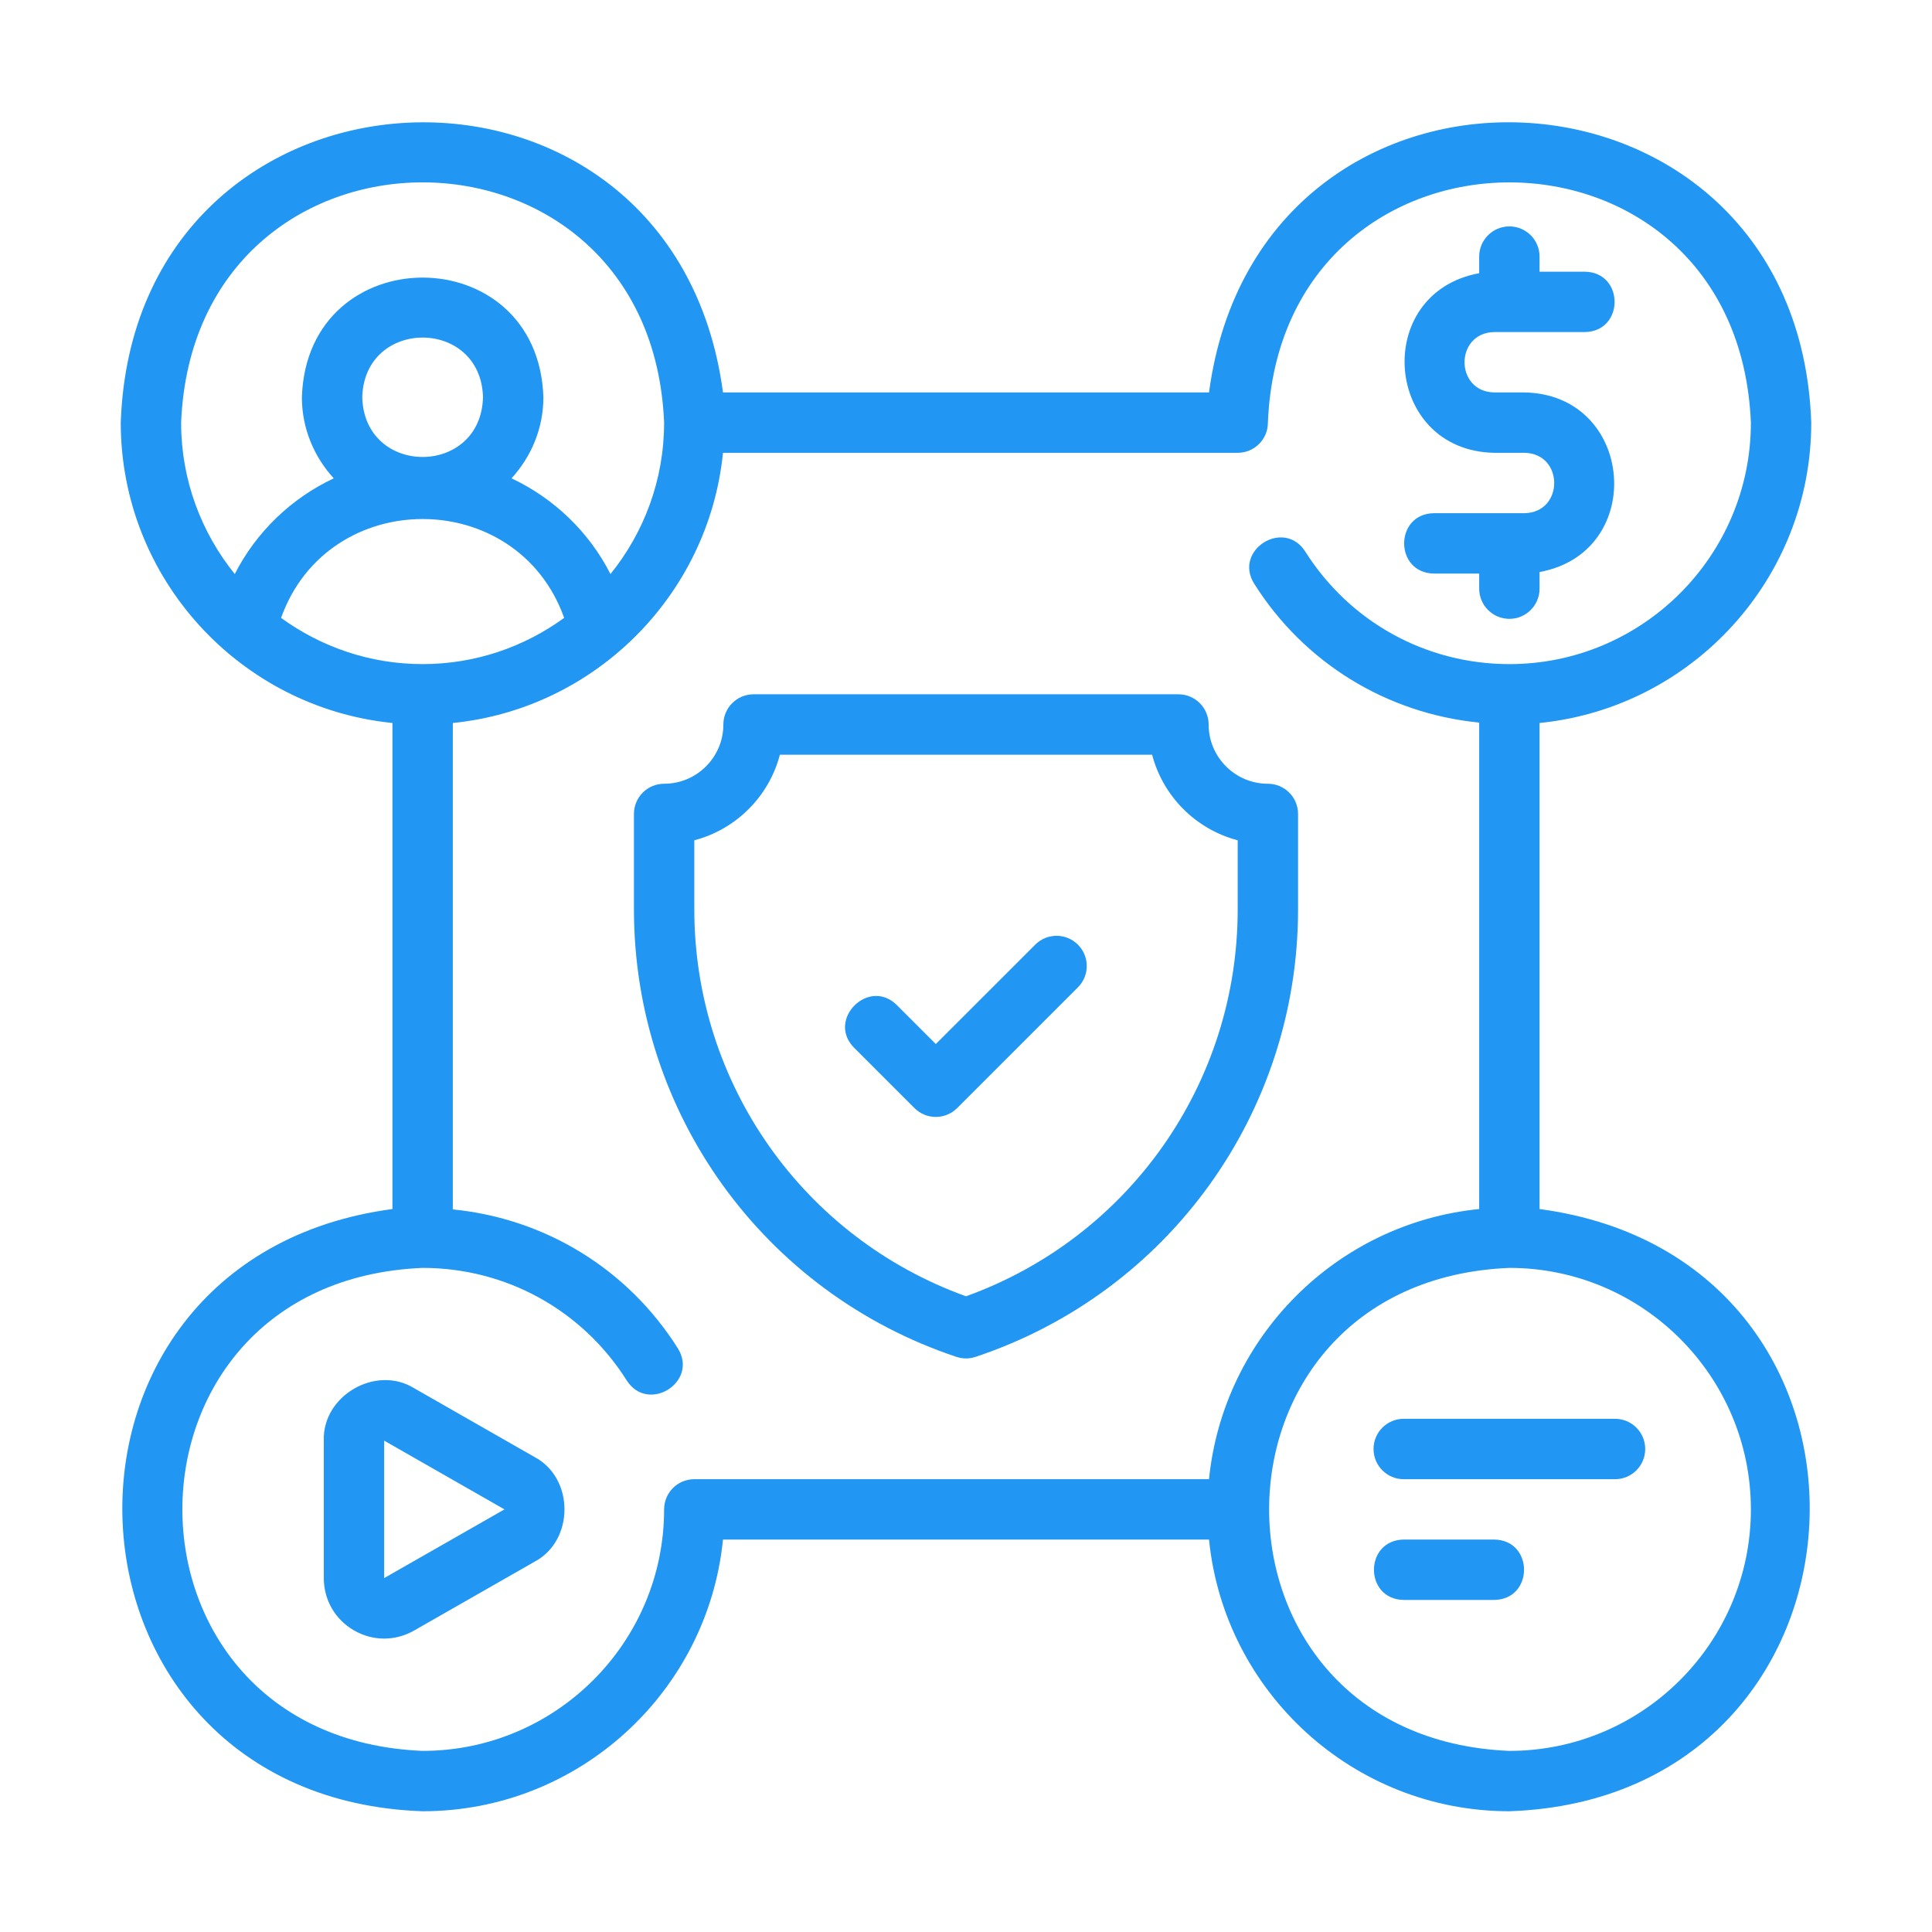 <svg width="70" height="70" viewBox="0 0 70 70" fill="none" xmlns="http://www.w3.org/2000/svg">
<path d="M55.234 18.594H51.953C50.518 18.615 50.514 20.758 51.953 20.781H53.594V21.328C53.594 21.933 54.084 22.422 54.688 22.422C55.291 22.422 55.781 21.933 55.781 21.328V20.726C59.689 20.01 59.233 14.289 55.234 14.219H54.141C52.704 14.194 52.703 12.056 54.141 12.031H57.422C58.857 12.01 58.861 9.867 57.422 9.844H55.781V9.297C55.781 8.692 55.291 8.203 54.688 8.203C54.084 8.203 53.594 8.692 53.594 9.297V9.899C49.686 10.615 50.142 16.336 54.141 16.406H55.234C56.671 16.431 56.672 18.569 55.234 18.594Z" fill="#2196F3"/>
<path d="M65.625 15.312C65.142 1.461 45.634 0.547 43.805 14.219C43.805 14.219 26.195 14.219 26.195 14.219C24.378 0.562 4.858 1.448 4.375 15.313C4.377 20.964 8.697 25.639 14.219 26.195V43.806C0.562 45.622 1.448 65.142 15.313 65.625C20.974 65.625 25.644 61.3 26.195 55.781H43.805C44.356 61.3 49.026 65.625 54.688 65.625C68.536 65.144 69.456 45.635 55.781 43.806C55.781 43.806 55.781 26.195 55.781 26.195C61.301 25.644 65.625 20.974 65.625 15.312ZM6.562 15.312C7.043 3.704 23.584 3.708 24.062 15.313C24.062 17.389 23.332 19.296 22.119 20.799C21.34 19.27 20.071 18.055 18.533 17.331C19.243 16.553 19.688 15.528 19.688 14.394C19.504 8.612 11.12 8.613 10.938 14.394C10.938 15.528 11.382 16.553 12.092 17.331C10.554 18.055 9.285 19.27 8.506 20.799C7.293 19.296 6.562 17.389 6.562 15.312ZM15.312 24.062C13.396 24.062 11.627 23.436 10.184 22.387C11.888 17.611 18.738 17.612 20.441 22.387C18.998 23.436 17.229 24.062 15.312 24.062ZM13.125 14.394C13.201 11.509 17.425 11.51 17.5 14.394C17.424 17.278 13.2 17.278 13.125 14.394ZM15.312 63.438C3.71 62.958 3.702 46.42 15.313 45.938C18.332 45.938 21.098 47.464 22.711 50.021C23.484 51.222 25.316 50.073 24.561 48.855C22.742 45.97 19.747 44.15 16.406 43.819V26.195C21.542 25.682 25.676 21.576 26.195 16.406H44.844C45.448 16.406 45.938 15.917 45.938 15.312C46.41 3.719 62.954 3.695 63.438 15.313C63.438 20.137 59.512 24.062 54.688 24.062C51.668 24.062 48.902 22.536 47.289 19.979C46.516 18.779 44.684 19.927 45.439 21.145C47.258 24.03 50.253 25.85 53.594 26.181V43.806C48.434 44.32 44.32 48.435 43.805 53.594H25.156C24.552 53.594 24.062 54.083 24.062 54.688C24.062 59.512 20.137 63.438 15.312 63.438ZM63.438 54.688C63.438 59.512 59.512 63.438 54.688 63.438C43.079 62.957 43.083 46.416 54.688 45.938C59.512 45.938 63.438 49.863 63.438 54.688Z" fill="#2196F3"/>
<path d="M49.766 52.5C49.766 53.105 50.255 53.594 50.859 53.594H58.516C59.12 53.594 59.609 53.105 59.609 52.5C59.609 51.895 59.12 51.406 58.516 51.406H50.859C50.255 51.406 49.766 51.895 49.766 52.5Z" fill="#2196F3"/>
<path d="M54.141 55.781H50.859C49.423 55.805 49.421 57.945 50.859 57.969H54.141C55.577 57.945 55.579 55.805 54.141 55.781Z" fill="#2196F3"/>
<path d="M19.362 52.788L15.004 50.297C13.618 49.441 11.676 50.569 11.732 52.198C11.732 52.198 11.732 57.177 11.732 57.177C11.732 57.967 12.139 58.674 12.822 59.07C13.504 59.467 14.319 59.468 15.004 59.077L19.362 56.587C20.815 55.822 20.816 53.553 19.362 52.788ZM13.919 57.177V52.197L18.277 54.688L13.919 57.177Z" fill="#2196F3"/>
<path d="M34.654 49.162C34.879 49.237 35.121 49.237 35.346 49.162C42.335 46.834 47.031 40.318 47.031 32.95V29.491C47.031 28.886 46.541 28.397 45.938 28.397C44.754 28.397 43.791 27.433 43.791 26.25C43.791 25.645 43.301 25.156 42.697 25.156H27.303C26.699 25.156 26.209 25.645 26.209 26.25C26.209 27.433 25.247 28.397 24.062 28.397C23.459 28.397 22.969 28.886 22.969 29.491V32.95C22.969 40.318 27.665 46.834 34.654 49.162ZM25.156 30.445C26.669 30.05 27.862 28.856 28.257 27.344H41.743C42.138 28.856 43.331 30.05 44.844 30.445V32.95C44.844 39.252 40.903 44.84 35 46.967C29.097 44.84 25.156 39.252 25.156 32.95V30.445Z" fill="#2196F3"/>
<path d="M33.133 40.148C33.56 40.575 34.252 40.575 34.68 40.148L39.055 35.773C39.482 35.346 39.482 34.654 39.055 34.227C38.627 33.799 37.935 33.799 37.508 34.227L33.906 37.828L32.492 36.414C31.478 35.407 29.937 36.945 30.945 37.961L33.133 40.148Z" fill="#2196F3"/>
</svg>
